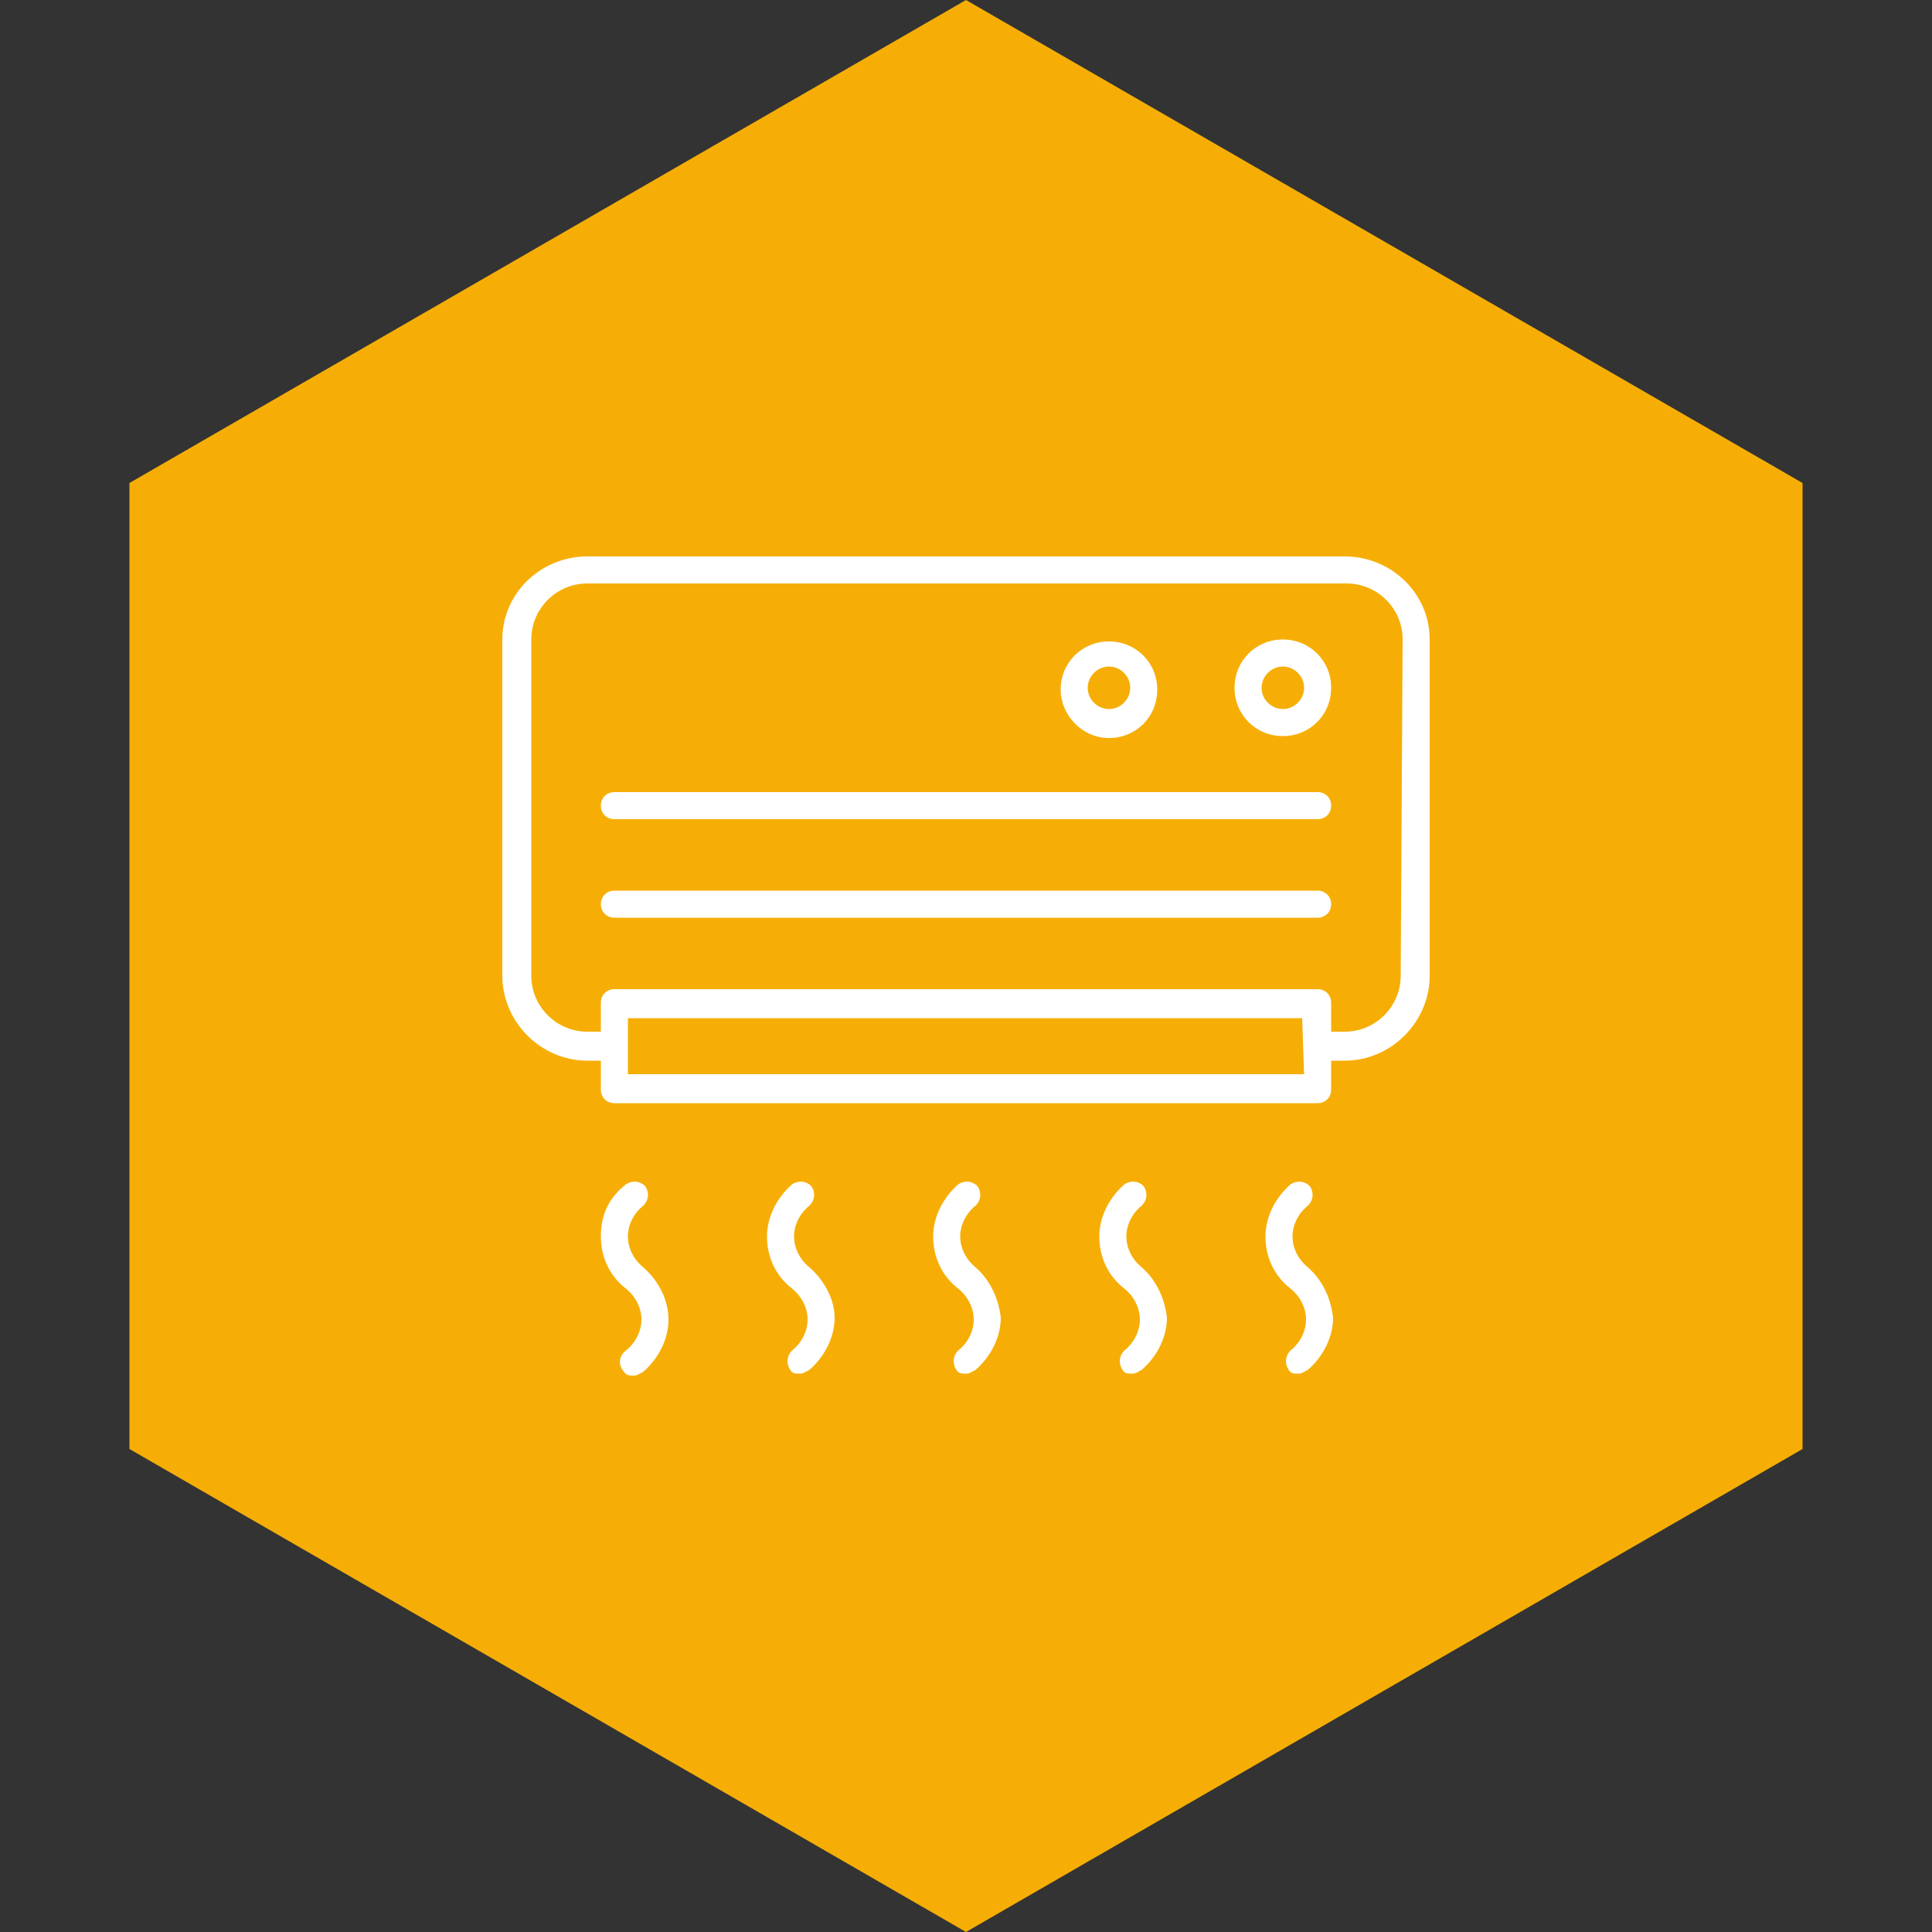 <?xml version="1.0" encoding="UTF-8"?>
<!-- Generator: Adobe Illustrator 27.4.0, SVG Export Plug-In . SVG Version: 6.00 Build 0)  -->
<svg xmlns="http://www.w3.org/2000/svg" xmlns:xlink="http://www.w3.org/1999/xlink" version="1.1" id="Warstwa_1" x="0px" y="0px" viewBox="0 0 100 100" style="enable-background:new 0 0 100 100;" xml:space="preserve">
<rect x="0" y="0" width="100" height="100" fill="#333333" stroke="none"/>
<style type="text/css">
	.st0{fill:#F6AE06;}
	.st1{fill:#FFFFFF;}
</style>
<polygon class="st0" points="93.3,75 93.3,25 50,0 6.7,25 6.7,75 50,100 "></polygon>
<g>
	<path class="st1" d="M69.6,28.8H30.4c-2.4,0-4.4,1.9-4.4,4.3v17.4c0,2.4,2,4.4,4.4,4.4h0.7v1.5c0,0.4,0.3,0.7,0.7,0.7h36.4   c0.4,0,0.7-0.3,0.7-0.7v-1.5h0.7c2.4,0,4.4-2,4.4-4.4V33.1C74,30.7,72,28.8,69.6,28.8z M67.5,55.6h-35v-2.9h34.9L67.5,55.6   L67.5,55.6z M72.5,50.5c0,1.6-1.3,2.9-2.9,2.9h-0.7v-1.5c0-0.4-0.3-0.7-0.7-0.7H31.8c-0.4,0-0.7,0.3-0.7,0.7v1.5h-0.7   c-1.6,0-2.9-1.3-2.9-2.9V33.1c0-1.6,1.3-2.9,2.9-2.9h39.3c1.6,0,2.9,1.3,2.9,2.9L72.5,50.5L72.5,50.5z"></path>
	<path class="st1" d="M41.9,65.6c-0.5-0.4-0.8-1-0.8-1.6s0.3-1.2,0.8-1.6c0.3-0.3,0.3-0.7,0.1-1c-0.3-0.3-0.7-0.3-1-0.1   C40.2,62,39.7,63,39.7,64s0.4,2,1.3,2.7c0.5,0.4,0.8,1,0.8,1.6s-0.3,1.2-0.8,1.6c-0.3,0.3-0.3,0.7-0.1,1c0.1,0.2,0.3,0.2,0.5,0.2   s0.3-0.1,0.5-0.2c0.8-0.7,1.3-1.7,1.3-2.7C43.2,67.3,42.7,66.3,41.9,65.6z"></path>
	<path class="st1" d="M50.5,65.6c-0.5-0.4-0.8-1-0.8-1.6s0.3-1.2,0.8-1.6c0.3-0.3,0.3-0.7,0.1-1c-0.3-0.3-0.7-0.3-1-0.1   C48.8,62,48.3,63,48.3,64s0.4,2,1.3,2.7c0.5,0.4,0.8,1,0.8,1.6s-0.3,1.2-0.8,1.6c-0.3,0.3-0.3,0.7-0.1,1c0.1,0.2,0.3,0.2,0.5,0.2   s0.3-0.1,0.5-0.2c0.8-0.7,1.3-1.7,1.3-2.7C51.7,67.3,51.3,66.3,50.5,65.6z"></path>
	<path class="st1" d="M33.3,65.6c-0.5-0.4-0.8-1-0.8-1.6s0.3-1.2,0.8-1.6c0.3-0.3,0.3-0.7,0.1-1c-0.3-0.3-0.7-0.3-1-0.1   c-0.9,0.7-1.3,1.6-1.3,2.7c0,1,0.4,2,1.3,2.7c0.5,0.4,0.8,1,0.8,1.6s-0.3,1.2-0.8,1.6C32,70.2,32,70.7,32.3,71   c0.1,0.2,0.3,0.2,0.5,0.2s0.3-0.1,0.5-0.2c0.8-0.7,1.3-1.7,1.3-2.7S34.1,66.3,33.3,65.6z"></path>
	<path class="st1" d="M59.1,65.6c-0.5-0.4-0.8-1-0.8-1.6s0.3-1.2,0.8-1.6c0.3-0.3,0.3-0.7,0.1-1c-0.3-0.3-0.7-0.3-1-0.1   C57.4,62,56.9,63,56.9,64s0.4,2,1.3,2.7c0.5,0.4,0.8,1,0.8,1.6s-0.3,1.2-0.8,1.6c-0.3,0.3-0.3,0.7-0.1,1c0.1,0.2,0.3,0.2,0.5,0.2   c0.2,0,0.3-0.1,0.5-0.2c0.8-0.7,1.3-1.7,1.3-2.7C60.3,67.3,59.9,66.3,59.1,65.6z"></path>
	<path class="st1" d="M67.7,65.6c-0.5-0.4-0.8-1-0.8-1.6s0.3-1.2,0.8-1.6c0.3-0.3,0.3-0.7,0.1-1c-0.3-0.3-0.7-0.3-1-0.1   C66,62,65.5,63,65.5,64s0.4,2,1.3,2.7c0.5,0.4,0.8,1,0.8,1.6s-0.3,1.2-0.8,1.6c-0.3,0.3-0.3,0.7-0.1,1c0.1,0.2,0.3,0.2,0.5,0.2   c0.2,0,0.3-0.1,0.5-0.2c0.8-0.7,1.3-1.7,1.3-2.7C68.9,67.3,68.5,66.3,67.7,65.6z"></path>
	<path class="st1" d="M68.2,46.1H31.8c-0.4,0-0.7,0.3-0.7,0.7s0.3,0.7,0.7,0.7h36.4c0.4,0,0.7-0.3,0.7-0.7S68.6,46.1,68.2,46.1z"></path>
	<path class="st1" d="M68.2,41H31.8c-0.4,0-0.7,0.3-0.7,0.7c0,0.4,0.3,0.7,0.7,0.7h36.4c0.4,0,0.7-0.3,0.7-0.7   C68.9,41.3,68.6,41,68.2,41z"></path>
	<path class="st1" d="M66.4,33.1c-1.4,0-2.5,1.1-2.5,2.5c0,1.4,1.1,2.5,2.5,2.5s2.5-1.1,2.5-2.5C68.9,34.2,67.8,33.1,66.4,33.1z    M66.4,36.7c-0.6,0-1.1-0.5-1.1-1.1c0-0.6,0.5-1.1,1.1-1.1s1.1,0.5,1.1,1.1C67.5,36.2,67,36.7,66.4,36.7z"></path>
	<path class="st1" d="M57.4,38.2c1.4,0,2.5-1.1,2.5-2.5c0-1.4-1.1-2.5-2.5-2.5s-2.5,1.1-2.5,2.5C54.9,37,56,38.2,57.4,38.2z    M57.4,34.5c0.6,0,1.1,0.5,1.1,1.1c0,0.6-0.5,1.1-1.1,1.1s-1.1-0.5-1.1-1.1C56.3,35,56.8,34.5,57.4,34.5z"></path>
</g>
</svg>

